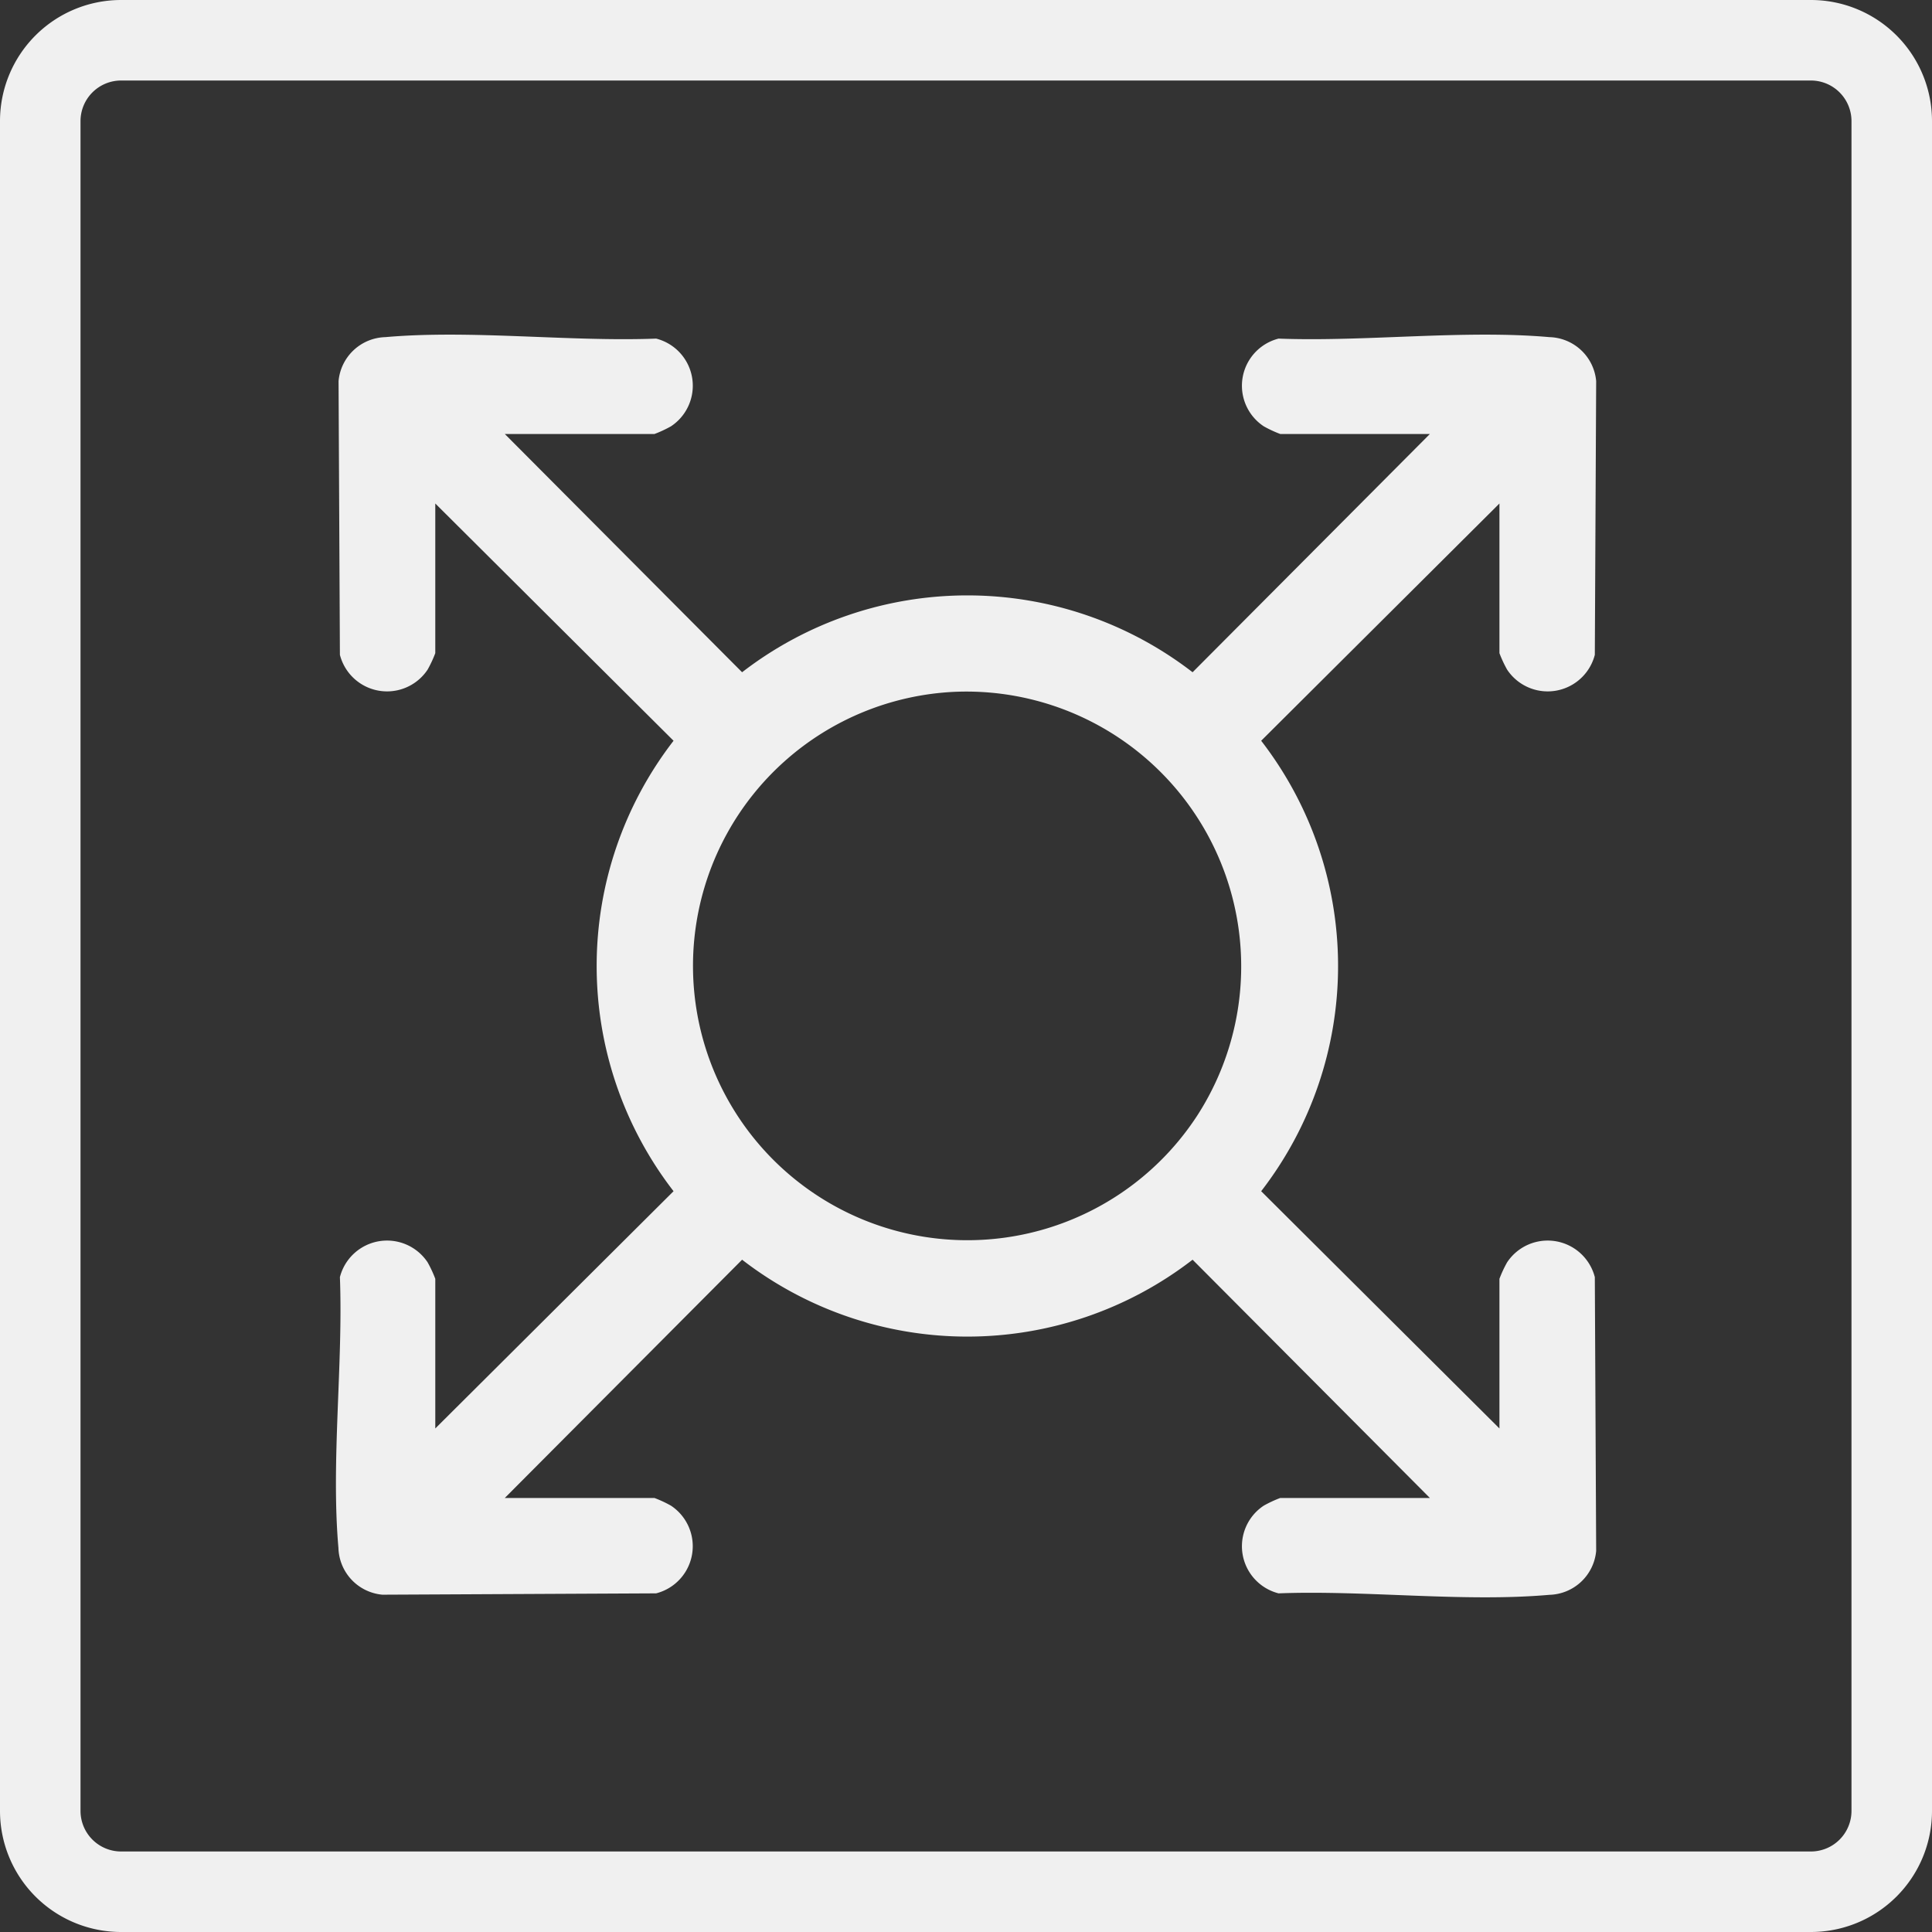 <svg id="Icon_Elastyczność" xmlns="http://www.w3.org/2000/svg" xmlns:xlink="http://www.w3.org/1999/xlink" width="46" height="46" viewBox="0 0 46 46">
  <rect x="0" y="0" width="46" height="46" fill="#333333" stroke="none"/>
  <defs>
    <clipPath id="clip-path">
      <rect id="Rectangle_380" data-name="Rectangle 380" width="46" height="46" fill="#f0f0f0"/>
    </clipPath>
  </defs>
  <g id="Group_96" data-name="Group 96" clip-path="url(#clip-path)">
    <path id="Path_82" data-name="Path 82" d="M43.117,1.917a.967.967,0,0,1,.966.966V43.117a.967.967,0,0,1-.966.966H2.883a.967.967,0,0,1-.966-.966V2.883a.967.967,0,0,1,.966-.966Zm0-1.917H2.883A2.883,2.883,0,0,0,0,2.883V43.117A2.883,2.883,0,0,0,2.883,46H43.117A2.883,2.883,0,0,0,46,43.117V2.883A2.883,2.883,0,0,0,43.117,0" fill="#f0f0f0"/>
    <path id="Path_83" data-name="Path 83" d="M108.332,106.291l5.65,5.673a8.774,8.774,0,0,1,10.726,0l5.65-5.673h-3.563a2.822,2.822,0,0,1-.393-.183,1.158,1.158,0,0,1,.353-2.088c2.07.079,4.409-.215,6.449-.035a1.149,1.149,0,0,1,1.113,1.046l-.032,6.518a1.159,1.159,0,0,1-2.088.353,2.833,2.833,0,0,1-.183-.393v-3.563l-5.673,5.649a8.769,8.769,0,0,1,0,10.725l5.673,5.649v-3.563a2.829,2.829,0,0,1,.183-.393,1.159,1.159,0,0,1,2.088.353l.032,6.518a1.149,1.149,0,0,1-1.113,1.046c-2.04.18-4.379-.114-6.449-.035a1.158,1.158,0,0,1-.353-2.088,2.831,2.831,0,0,1,.393-.183h3.563l-5.65-5.673a8.771,8.771,0,0,1-10.726,0l-5.65,5.673h3.563a2.835,2.835,0,0,1,.393.183,1.158,1.158,0,0,1-.353,2.088l-6.518.032a1.15,1.15,0,0,1-1.046-1.113c-.18-2.04.114-4.379.035-6.448a1.159,1.159,0,0,1,2.088-.353,2.821,2.821,0,0,1,.183.393v3.563l5.673-5.649a8.769,8.769,0,0,1,0-10.725l-5.673-5.649v3.563a2.825,2.825,0,0,1-.183.393,1.159,1.159,0,0,1-2.088-.353l-.032-6.518a1.15,1.15,0,0,1,1.113-1.046c2.04-.18,4.379.114,6.449.035a1.158,1.158,0,0,1,.353,2.088,2.826,2.826,0,0,1-.393.183Zm10.71,6.139a6.532,6.532,0,1,0,5.775,10.092,6.545,6.545,0,0,0-5.775-10.092" transform="translate(-96.313 -95.958)" fill="#f0f0f0"/>
  </g>
</svg>
